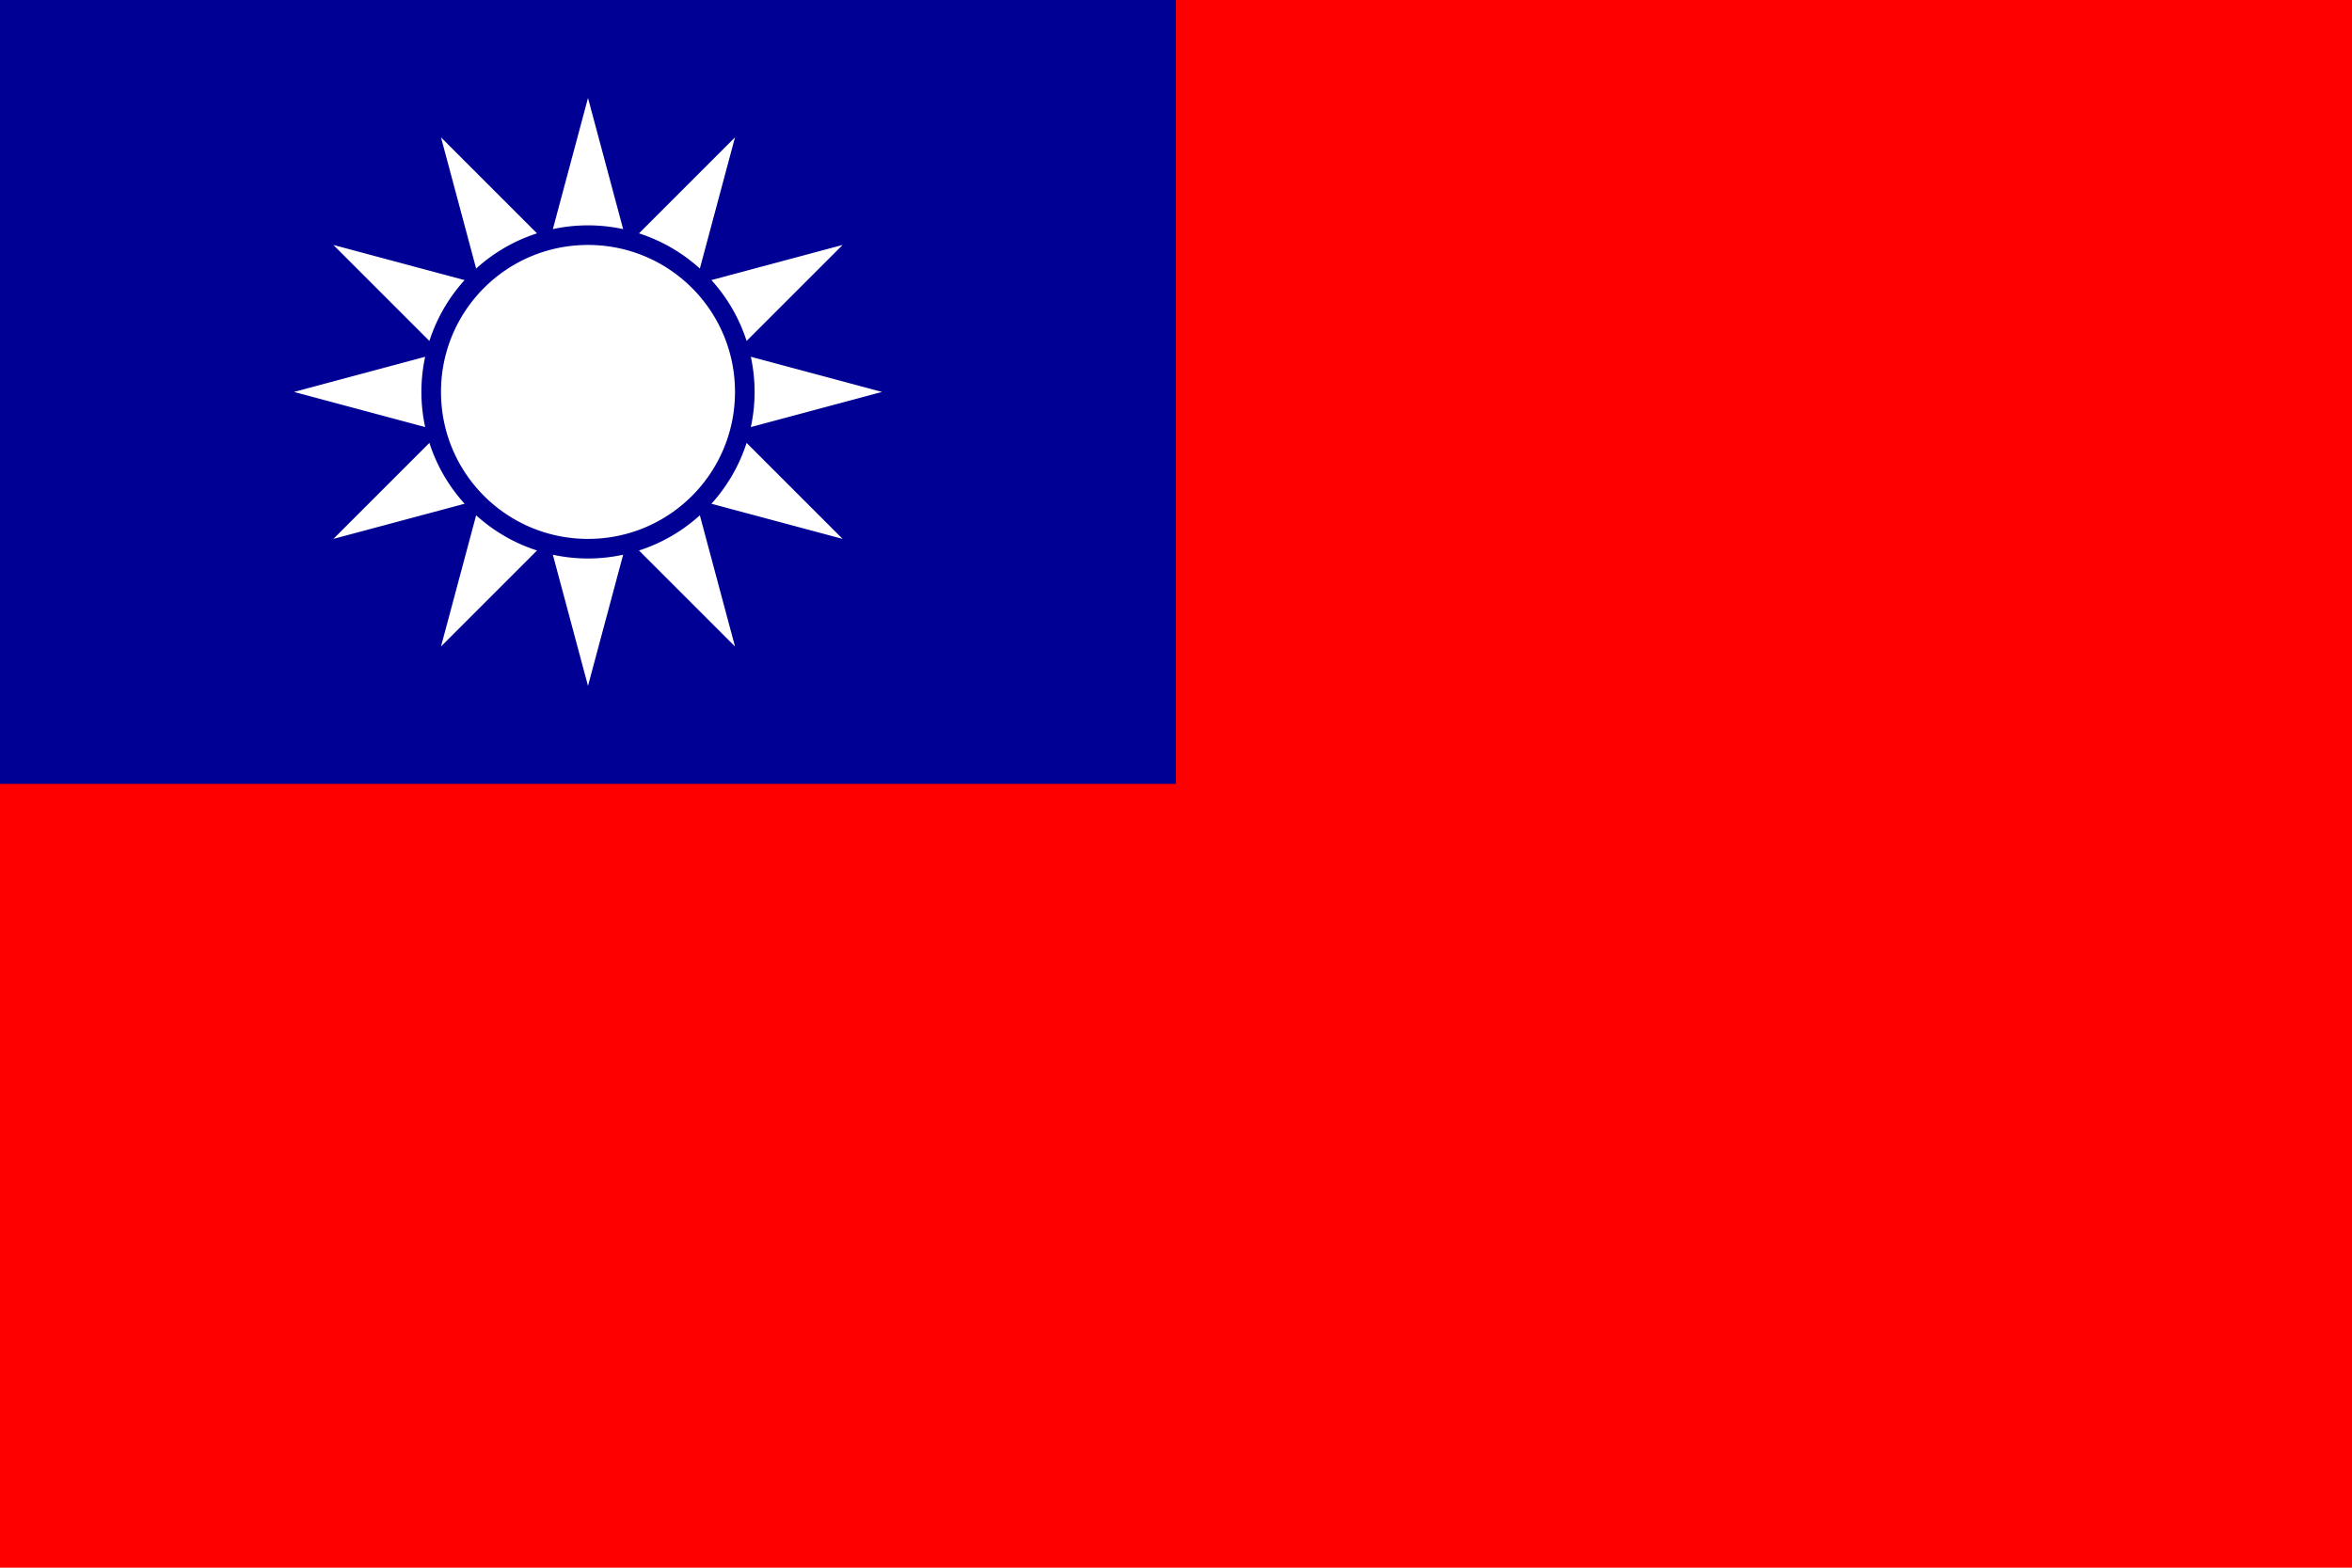 <svg width="900" height="600" xmlns="http://www.w3.org/2000/svg"><g class="layer"><path d="M0 0h900v600H0z" fill="#fe0000"/><path d="M0 0h450v300H0z" fill="#000095"/><path d="m225 37.5-13.45 50.19A63.8 63.8 0 0 1 225 86.25c4.61 0 9.11.5 13.45 1.44zm-56.25 15.07 13.45 50.21a63.75 63.75 0 0 1 23.29-13.47zm112.5 0-36.74 36.74a63.75 63.75 0 0 1 23.29 13.47zM127.57 93.75l36.74 36.74a63.75 63.75 0 0 1 13.47-23.29zm194.86 0-50.21 13.45a63.75 63.75 0 0 1 13.47 23.29zm-159.74 42.8L112.5 150l50.19 13.45a63.8 63.8 0 0 1-1.44-13.45c0-4.61.5-9.11 1.44-13.45m124.62 0a63.8 63.8 0 0 1 1.44 13.45c0 4.61-.5 9.11-1.44 13.45L337.5 150zm-123 32.96-36.74 36.74 50.21-13.45a63.75 63.75 0 0 1-13.47-23.29m121.38 0a63.75 63.75 0 0 1-13.47 23.29l50.21 13.45zM182.2 197.22l-13.45 50.21 36.74-36.74a63.75 63.75 0 0 1-23.29-13.47m85.6 0a63.75 63.75 0 0 1-23.29 13.47l36.74 36.74zm-56.25 15.09L225 262.5l13.45-50.19a63.8 63.8 0 0 1-13.45 1.44c-4.61 0-9.11-.5-13.45-1.44M225 93.75c-31.11 0-56.25 25.14-56.25 56.25s25.14 56.25 56.25 56.25 56.25-25.14 56.25-56.25S256.11 93.75 225 93.75" fill="#fff"/></g></svg>